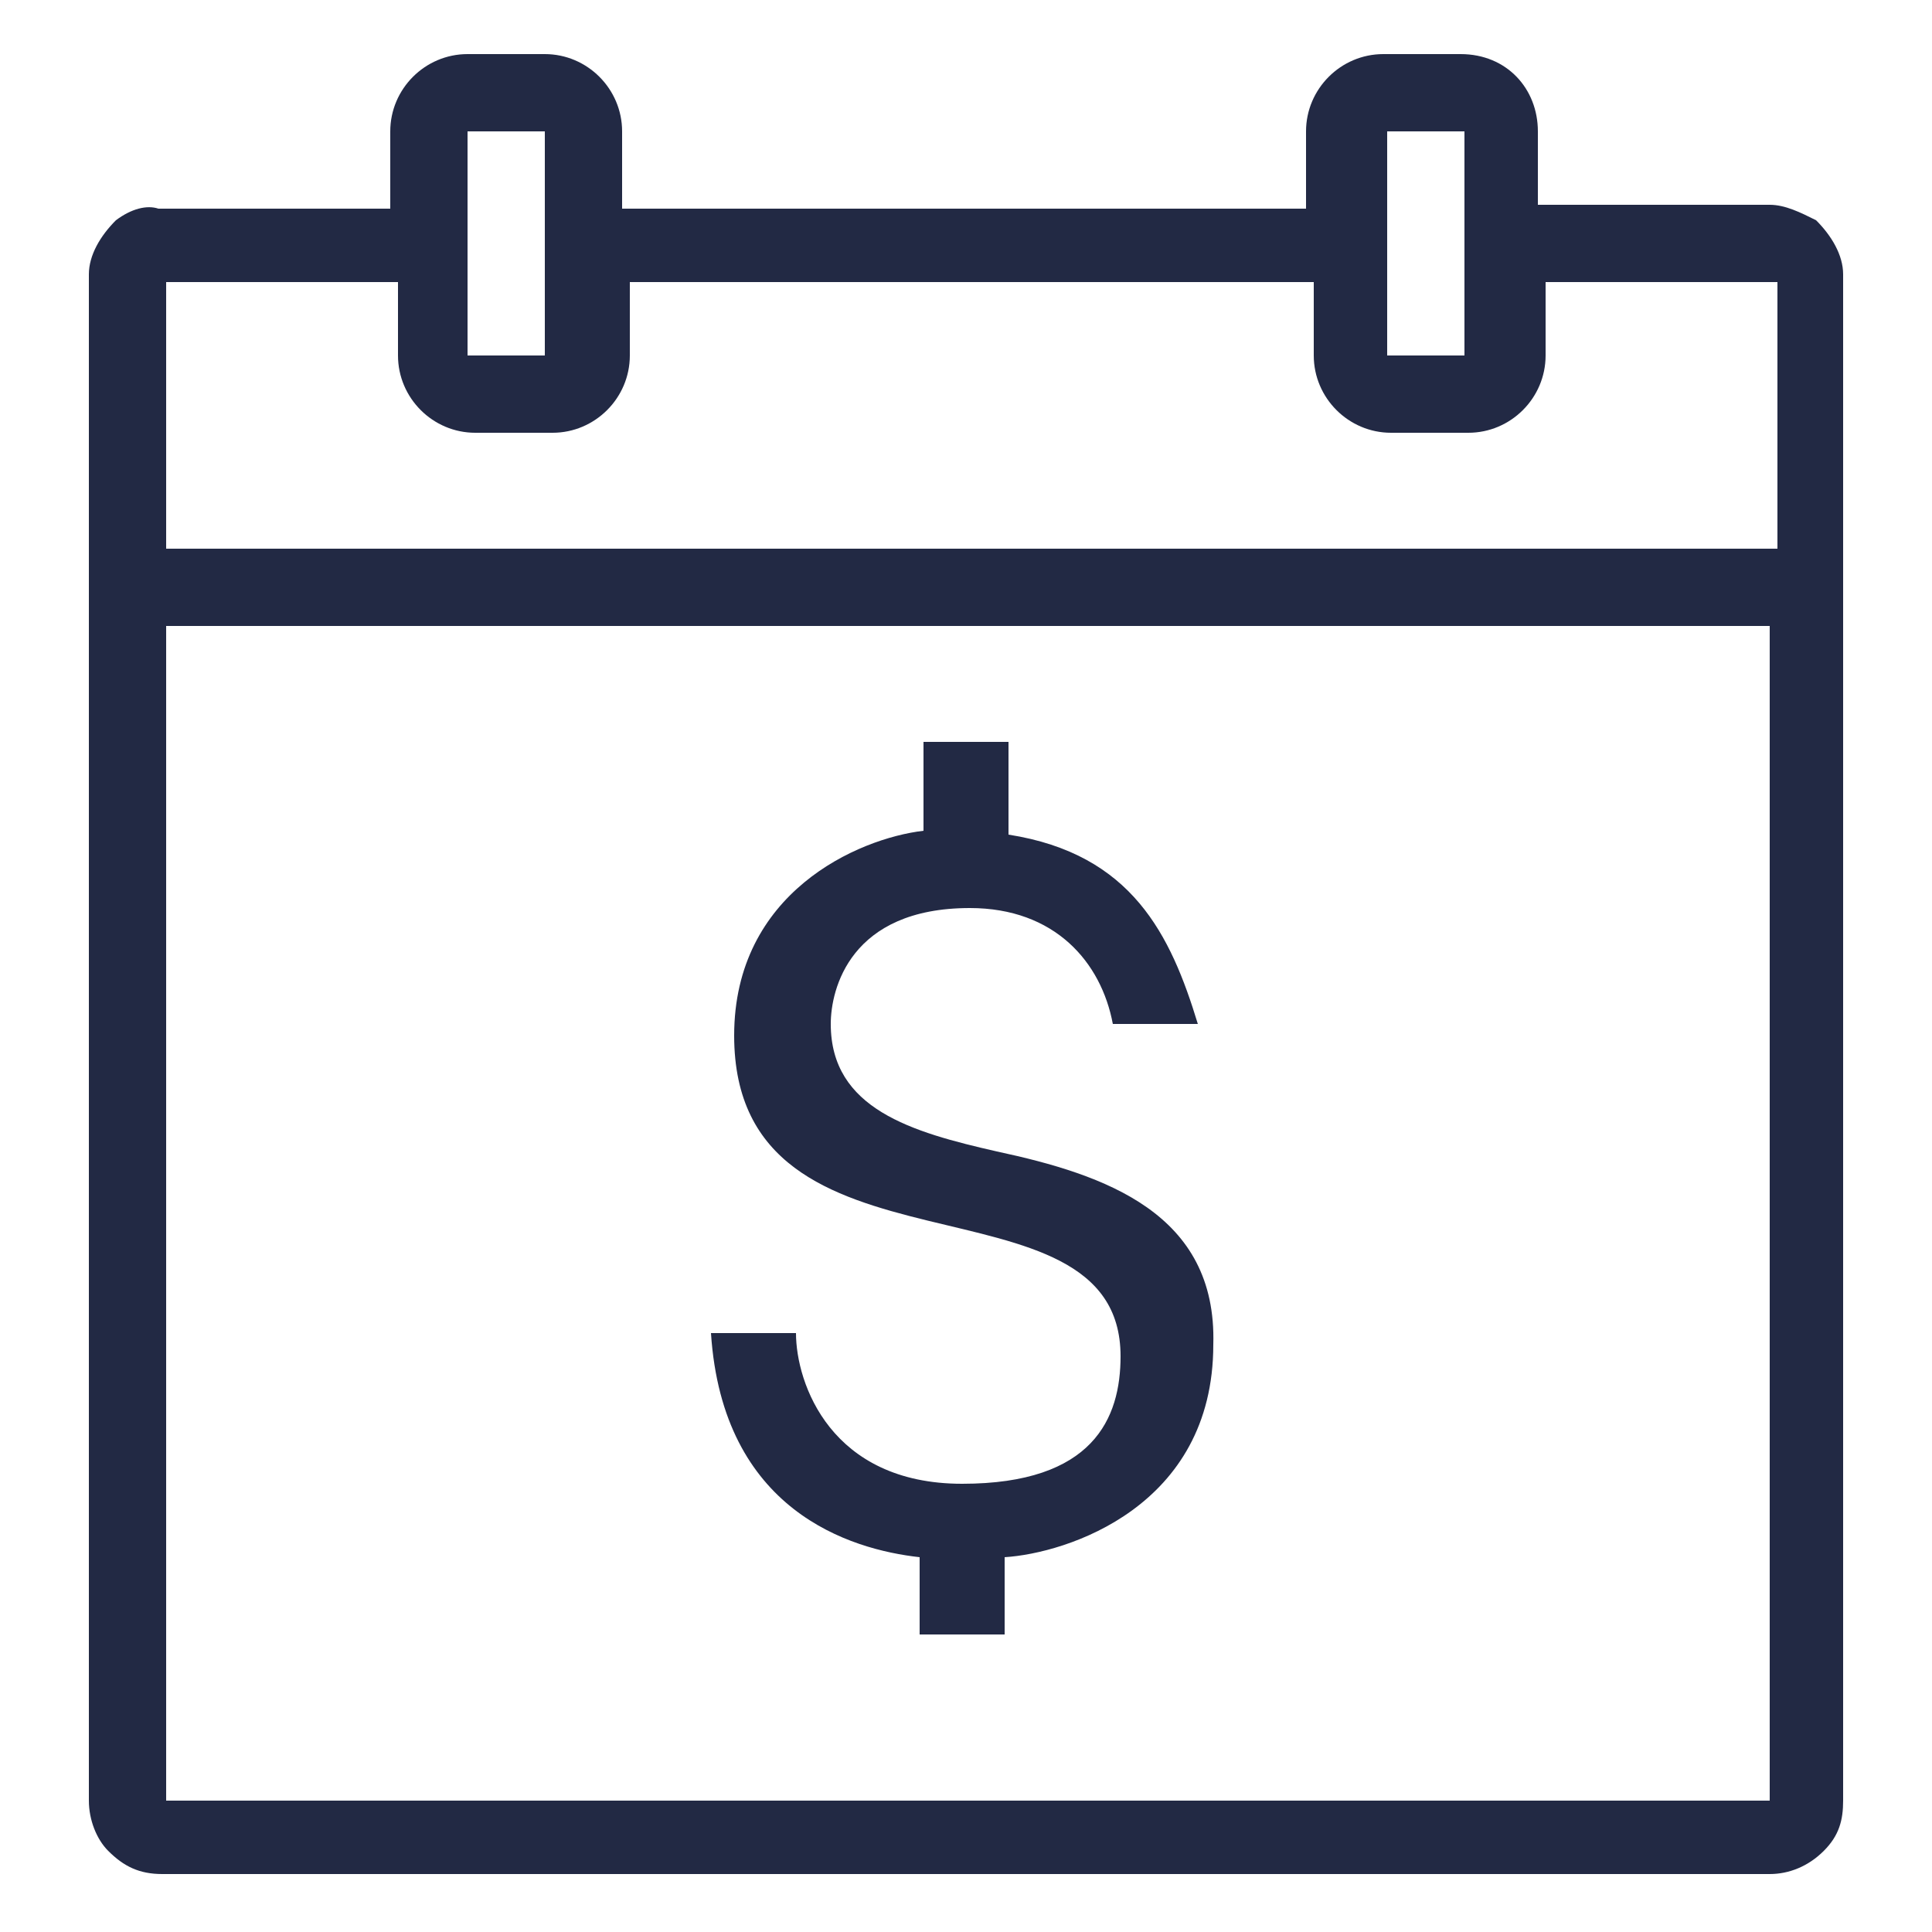 <?xml version="1.0" encoding="utf-8"?>
<!-- Generator: Adobe Illustrator 25.4.1, SVG Export Plug-In . SVG Version: 6.00 Build 0)  -->
<svg version="1.1" id="Layer_1" xmlns="http://www.w3.org/2000/svg" xmlns:xlink="http://www.w3.org/1999/xlink" x="0px" y="0px"
	 viewBox="0 0 50 50" style="enable-background:new 0 0 50 50;" xml:space="preserve">
<style type="text/css">
	.st0{fill-rule:evenodd;clip-rule:evenodd;fill:#222944;}
	.st1{fill:none;}
</style>
<path class="st0" d="M47,5.7c-0.4-0.2-0.8-0.4-1.2-0.4h-6V3.4c0-1.1-0.8-2-2-2h-2c-1.1,0-2,0.9-2,2v2H16.1v-2c0-1.1-0.9-2-2-2h-2
	c-1.1,0-2,0.9-2,2v2h-6C3.8,5.3,3.4,5.4,3,5.7C2.6,6.1,2.3,6.6,2.3,7.1v39.5c0,0.5,0.2,1,0.5,1.3c0.4,0.4,0.8,0.6,1.4,0.6h41.6
	c0.5,0,1-0.2,1.4-0.6c0.4-0.4,0.5-0.8,0.5-1.3V7.1C47.7,6.6,47.4,6.1,47,5.7z M35.9,9.2h2V3.4h-2V9.2z M12.1,9.2h2V3.4h-2V9.2z
	 M4.3,46.6h41.5V16.2H4.3V46.6z M45.8,14.2H4.3V7.3h6v1.9c0,1.1,0.9,2,2,2h2c1.1,0,2-0.9,2-2V7.3H34v1.9c0,1.1,0.9,2,2,2h2
	c1.1,0,2-0.9,2-2V7.3h6v6.9H45.8z"/>
<path class="st1" d="M47,5.7c-0.4-0.2-0.8-0.4-1.2-0.4h-6V3.4c0-1.1-0.8-2-2-2h-2c-1.1,0-2,0.9-2,2v2H16.1v-2c0-1.1-0.9-2-2-2h-2
	c-1.1,0-2,0.9-2,2v2h-6C3.8,5.3,3.4,5.4,3,5.7C2.6,6.1,2.3,6.6,2.3,7.1v39.5c0,0.5,0.2,1,0.5,1.3c0.4,0.4,0.8,0.6,1.4,0.6h41.6
	c0.5,0,1-0.2,1.4-0.6c0.4-0.4,0.5-0.8,0.5-1.3V7.1C47.7,6.6,47.4,6.1,47,5.7z"/>
<rect x="35.9" y="3.4" class="st1" width="2" height="5.9"/>
<rect x="12.1" y="3.4" class="st1" width="2" height="5.9"/>
<rect x="4.3" y="16.2" class="st1" width="41.5" height="30.5"/>
<path class="st1" d="M45.8,14.2H4.3V7.3h6v1.9c0,1.1,0.9,2,2,2h2c1.1,0,2-0.9,2-2V7.3H34v1.9c0,1.1,0.9,2,2,2h2c1.1,0,2-0.9,2-2V7.3
	h6v6.9H45.8z"/>
<path class="st0" d="M25.8,29.8c-2.2-0.5-4.3-1.1-4.3-3.3c0-0.9,0.5-3,3.6-3c2.2,0,3.4,1.4,3.7,3H31c-0.7-2.3-1.7-4.4-4.9-4.9v-2.4
	h-2.2v2.3c-1.7,0.2-4.9,1.6-4.9,5.3c0,6.7,10,3.3,10,8.3c0,1.6-0.7,3.3-4.1,3.3s-4.3-2.6-4.3-3.9h-2.2c0.3,4.6,3.6,5.6,5.4,5.8v2H26
	v-2c1.6-0.1,5.4-1.3,5.4-5.5C31.5,31.4,28.6,30.4,25.8,29.8"/>
</svg>
